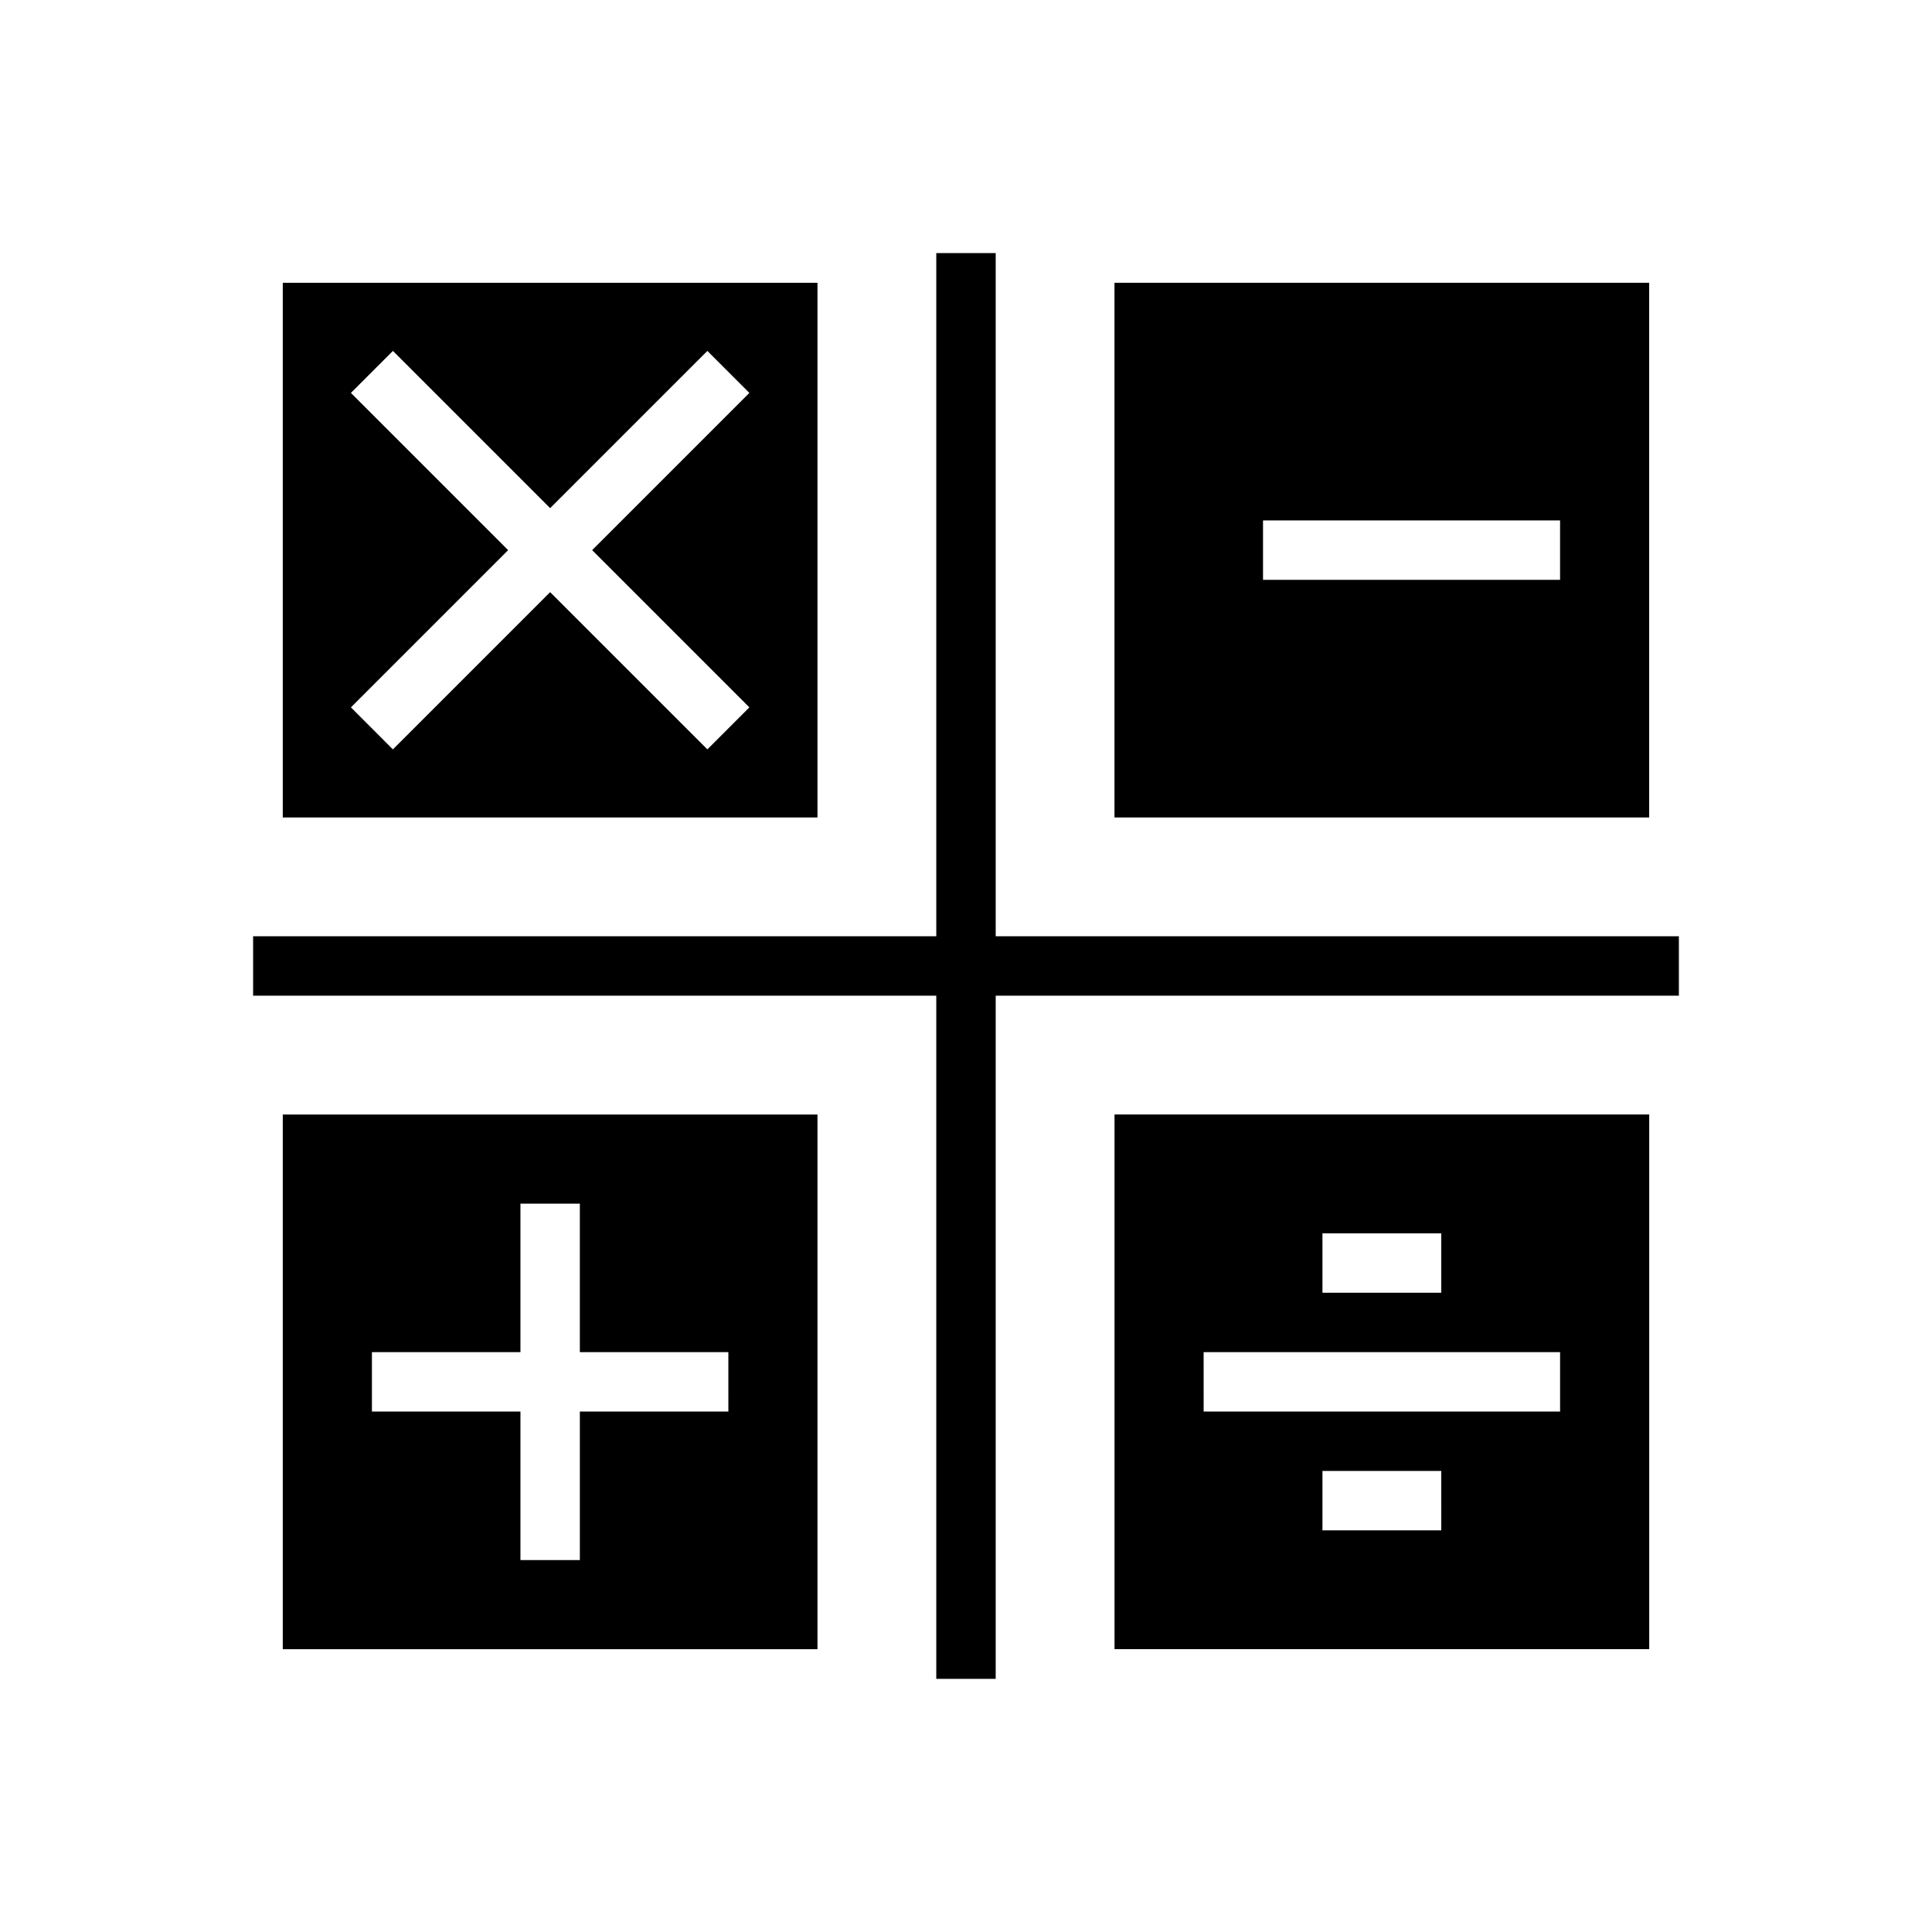 <?xml version="1.0" encoding="UTF-8"?>
<!-- Uploaded to: SVG Repo, www.svgrepo.com, Generator: SVG Repo Mixer Tools -->
<svg fill="#000000" width="800px" height="800px" version="1.1" viewBox="144 144 512 512" xmlns="http://www.w3.org/2000/svg">
 <g>
  <path d="m407.87 392.12v-181.05h-15.746v181.05h-181.05v15.746h181.05v181.05h15.746v-181.05h181.05v-15.746z"/>
  <path d="m360.64 439.36h-141.7v141.7h141.7zm-23.613 78.719h-39.359v39.359h-15.746v-39.359h-39.359v-15.742h39.359v-39.359h15.742v39.359h39.359z"/>
  <path d="m360.64 218.94h-141.7v141.7h141.7zm-18.051 112.52-11.129 11.129-41.668-41.664-41.668 41.668-11.129-11.133 41.668-41.668-41.668-41.668 11.133-11.129 41.664 41.668 41.668-41.668 11.129 11.133-41.664 41.664z"/>
  <path d="m581.05 218.94h-141.7v141.7h141.7zm-23.617 78.723h-78.719v-15.746h78.719z"/>
  <path d="m439.36 581.05h141.7v-141.7h-141.7zm86.594-31.488h-31.492v-15.742h31.488zm-31.492-78.719h31.488v15.742h-31.488zm-31.488 31.488h94.465v15.742h-94.461z"/>
 </g>
</svg>